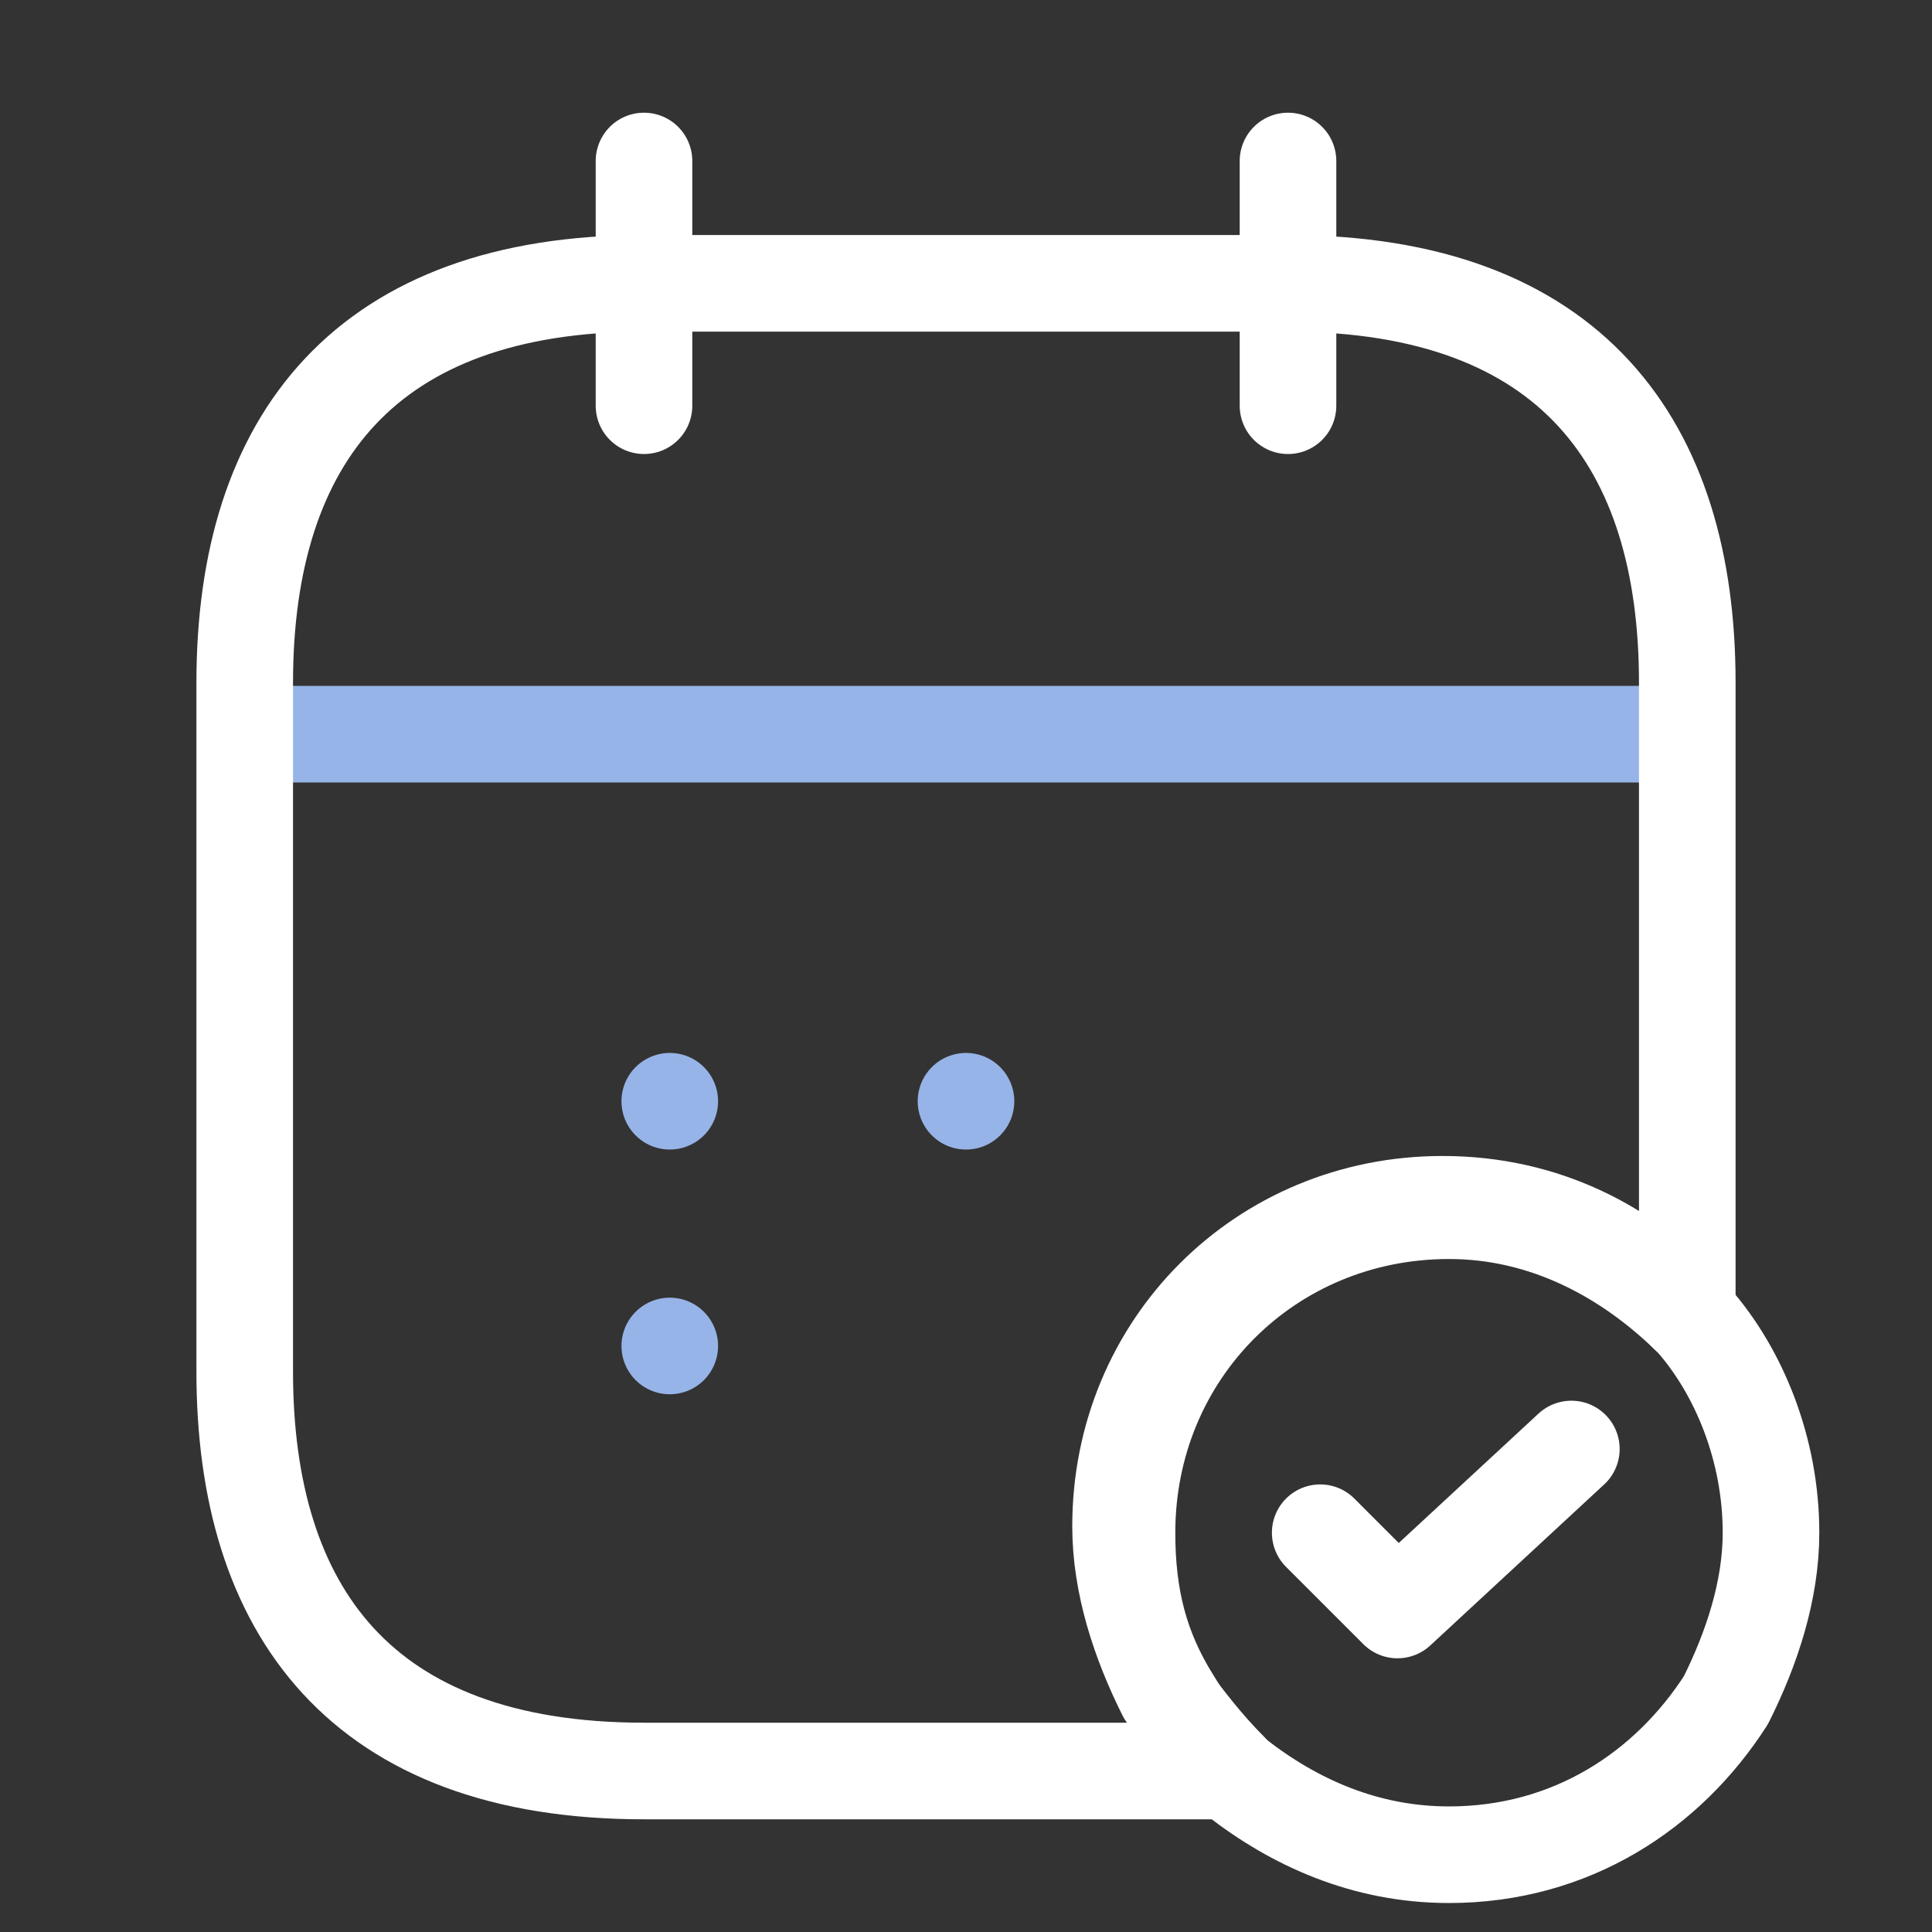 <?xml version="1.0" encoding="utf-8"?>
<!-- Generator: Adobe Illustrator 25.0.0, SVG Export Plug-In . SVG Version: 6.00 Build 0)  -->
<svg version="1.1" id="Layer_1" xmlns="http://www.w3.org/2000/svg" xmlns:xlink="http://www.w3.org/1999/xlink" x="0px" y="0px"
	 viewBox="0 0 30 30" style="enable-background:new 0 0 30 30;" xml:space="preserve">
<rect x="0" y="0" width="30" height="30" fill="#333333" stroke="none"/>
<style type="text/css">
	.st0{fill:none;stroke:#FFFFFF;stroke-width:1.5;stroke-linecap:round;stroke-linejoin:round;stroke-miterlimit:10;}
	.st1{fill:none;stroke:#97B4E8;stroke-width:1.5;stroke-linecap:round;stroke-linejoin:round;stroke-miterlimit:10;}
	.st2{fill:none;stroke:#FFFFFF;stroke-width:1.5;stroke-linecap:round;stroke-linejoin:round;}
</style>
<path class="st0" d="M10,2.5v3.8"/>
<path class="st0" d="M20,2.5v3.8"/>
<path class="st1" d="M4.4,11.4h21.2"/>
<path class="st0" d="M27.5,23.8c0,0.9-0.3,1.8-0.7,2.6c-0.9,1.4-2.4,2.4-4.3,2.4c-1.3,0-2.4-0.5-3.3-1.2c-0.4-0.3-0.7-0.7-1-1.2
	c-0.5-0.8-0.7-1.6-0.7-2.6c0-2.8,2.2-5,5-5c1.5,0,2.8,0.7,3.8,1.7C27,21.3,27.5,22.5,27.5,23.8z"/>
<path class="st2" d="M20.5,23.8l1.2,1.2l2.7-2.5"/>
<path class="st0" d="M26.2,10.6v9.8c-0.9-1-2.2-1.7-3.8-1.7c-2.8,0-5,2.2-5,5c0,0.9,0.3,1.8,0.7,2.6c0.3,0.4,0.6,0.8,1,1.2H10
	c-4.4,0-6.2-2.5-6.2-6.2V10.6c0-3.8,1.9-6.2,6.2-6.2h10C24.4,4.4,26.2,6.9,26.2,10.6z"/>
<path class="st1" d="M15,17.1L15,17.1"/>
<path class="st1" d="M10.4,17.1L10.4,17.1"/>
<path class="st1" d="M10.4,20.9L10.4,20.9"/>
</svg>
